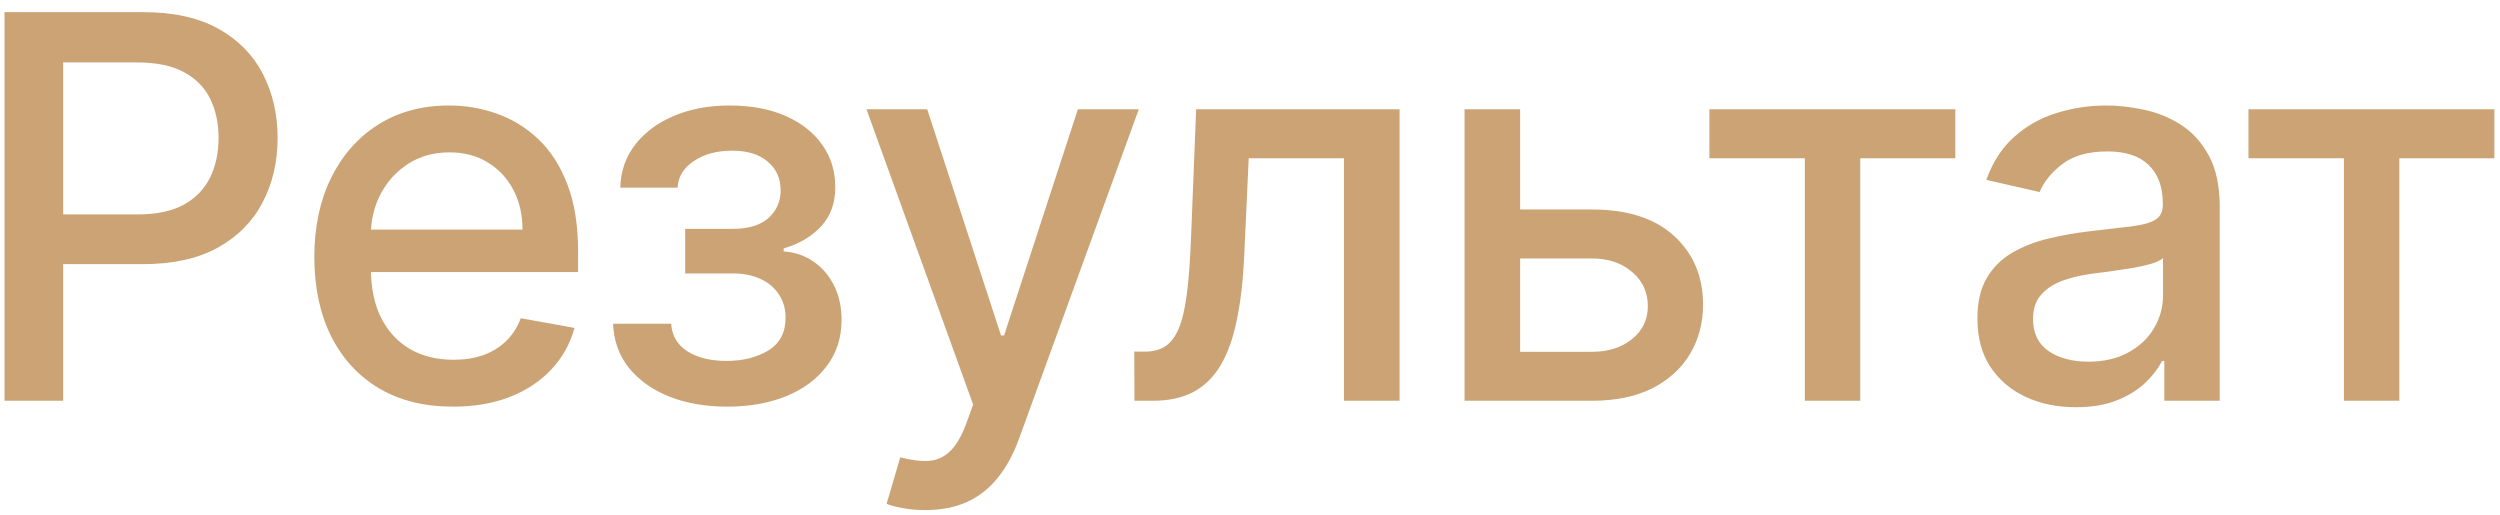 <?xml version="1.0" encoding="UTF-8"?> <svg xmlns="http://www.w3.org/2000/svg" width="131" height="27" viewBox="0 0 131 27" fill="none"> <path d="M0.237 21V0.636H7.496C9.08 0.636 10.393 0.925 11.433 1.501C12.474 2.078 13.253 2.867 13.77 3.868C14.287 4.862 14.546 5.982 14.546 7.229C14.546 8.482 14.284 9.608 13.76 10.609C13.243 11.604 12.461 12.393 11.413 12.976C10.373 13.553 9.063 13.841 7.486 13.841H2.494V11.236H7.207C8.208 11.236 9.02 11.063 9.643 10.719C10.267 10.367 10.724 9.89 11.016 9.287C11.307 8.684 11.453 7.998 11.453 7.229C11.453 6.46 11.307 5.777 11.016 5.18C10.724 4.584 10.263 4.116 9.634 3.778C9.01 3.44 8.188 3.271 7.168 3.271H3.31V21H0.237ZM23.74 21.308C22.235 21.308 20.939 20.987 19.852 20.344C18.771 19.694 17.936 18.783 17.346 17.609C16.763 16.43 16.471 15.047 16.471 13.463C16.471 11.899 16.763 10.52 17.346 9.327C17.936 8.134 18.758 7.202 19.812 6.533C20.873 5.863 22.112 5.528 23.531 5.528C24.393 5.528 25.228 5.671 26.037 5.956C26.845 6.241 27.571 6.688 28.214 7.298C28.857 7.908 29.364 8.7 29.735 9.675C30.107 10.643 30.292 11.819 30.292 13.204V14.258H18.152V12.031H27.379C27.379 11.249 27.22 10.556 26.902 9.953C26.584 9.343 26.136 8.863 25.559 8.511C24.989 8.16 24.32 7.984 23.551 7.984C22.716 7.984 21.986 8.19 21.363 8.601C20.747 9.005 20.27 9.536 19.931 10.192C19.6 10.841 19.434 11.547 19.434 12.31V14.05C19.434 15.07 19.613 15.939 19.971 16.655C20.336 17.371 20.843 17.918 21.493 18.296C22.142 18.667 22.901 18.852 23.77 18.852C24.333 18.852 24.847 18.773 25.311 18.614C25.775 18.448 26.176 18.203 26.514 17.878C26.852 17.553 27.11 17.152 27.289 16.675L30.103 17.182C29.878 18.01 29.474 18.736 28.89 19.359C28.314 19.976 27.588 20.456 26.713 20.801C25.844 21.139 24.853 21.308 23.74 21.308ZM32.126 16.963H35.169C35.209 17.586 35.49 18.067 36.014 18.405C36.544 18.743 37.23 18.912 38.072 18.912C38.927 18.912 39.656 18.73 40.26 18.365C40.863 17.994 41.164 17.421 41.164 16.645C41.164 16.181 41.048 15.777 40.816 15.432C40.591 15.081 40.27 14.809 39.852 14.617C39.441 14.424 38.954 14.328 38.39 14.328H35.904V11.992H38.39C39.232 11.992 39.862 11.799 40.279 11.415C40.697 11.03 40.906 10.55 40.906 9.973C40.906 9.35 40.681 8.849 40.23 8.472C39.786 8.087 39.166 7.895 38.37 7.895C37.562 7.895 36.889 8.077 36.352 8.442C35.815 8.8 35.533 9.264 35.507 9.834H32.504C32.524 8.979 32.782 8.23 33.279 7.587C33.783 6.937 34.459 6.433 35.308 6.075C36.163 5.711 37.134 5.528 38.221 5.528C39.355 5.528 40.336 5.711 41.164 6.075C41.993 6.44 42.633 6.944 43.084 7.587C43.541 8.23 43.77 8.969 43.77 9.804C43.77 10.646 43.518 11.335 43.014 11.872C42.517 12.402 41.867 12.784 41.065 13.016V13.175C41.655 13.214 42.179 13.393 42.636 13.712C43.093 14.03 43.451 14.451 43.71 14.974C43.968 15.498 44.098 16.091 44.098 16.754C44.098 17.689 43.839 18.498 43.322 19.18C42.812 19.863 42.102 20.39 41.194 20.761C40.293 21.126 39.262 21.308 38.102 21.308C36.975 21.308 35.964 21.133 35.069 20.781C34.181 20.423 33.475 19.919 32.951 19.27C32.434 18.62 32.159 17.851 32.126 16.963ZM48.487 26.727C48.043 26.727 47.638 26.691 47.274 26.618C46.909 26.552 46.638 26.479 46.459 26.399L47.174 23.963C47.718 24.109 48.202 24.172 48.626 24.152C49.05 24.132 49.425 23.973 49.75 23.675C50.081 23.376 50.373 22.889 50.625 22.213L50.993 21.199L45.404 5.727H48.586L52.454 17.579H52.613L56.481 5.727H59.673L53.379 23.038C53.087 23.834 52.716 24.507 52.265 25.057C51.815 25.614 51.278 26.031 50.654 26.31C50.031 26.588 49.309 26.727 48.487 26.727ZM59.446 21L59.436 18.425H59.983C60.407 18.425 60.762 18.335 61.047 18.156C61.339 17.971 61.577 17.659 61.763 17.222C61.948 16.784 62.091 16.181 62.19 15.412C62.29 14.636 62.363 13.662 62.409 12.489L62.678 5.727H73.337V21H70.423V8.293H65.432L65.193 13.483C65.134 14.742 65.004 15.843 64.805 16.784C64.613 17.725 64.332 18.511 63.96 19.141C63.589 19.764 63.112 20.231 62.529 20.543C61.945 20.848 61.236 21 60.401 21H59.446ZM78.979 10.977H83.413C85.283 10.977 86.721 11.441 87.729 12.369C88.736 13.297 89.24 14.494 89.24 15.959C89.24 16.913 89.015 17.772 88.564 18.534C88.113 19.296 87.454 19.9 86.585 20.344C85.717 20.781 84.66 21 83.413 21H76.742V5.727H79.655V18.435H83.413C84.269 18.435 84.971 18.213 85.521 17.768C86.072 17.318 86.347 16.744 86.347 16.048C86.347 15.312 86.072 14.713 85.521 14.249C84.971 13.778 84.269 13.543 83.413 13.543H78.979V10.977ZM89.573 8.293V5.727H102.459V8.293H97.477V21H94.574V8.293H89.573ZM108.777 21.338C107.809 21.338 106.934 21.159 106.152 20.801C105.37 20.437 104.75 19.91 104.293 19.22C103.842 18.531 103.617 17.686 103.617 16.685C103.617 15.823 103.782 15.114 104.114 14.557C104.445 14 104.893 13.559 105.456 13.234C106.02 12.91 106.649 12.664 107.345 12.499C108.041 12.333 108.751 12.207 109.473 12.121C110.388 12.015 111.13 11.928 111.7 11.862C112.27 11.789 112.685 11.673 112.943 11.514C113.202 11.355 113.331 11.097 113.331 10.739V10.669C113.331 9.801 113.086 9.128 112.595 8.651C112.111 8.173 111.389 7.935 110.428 7.935C109.427 7.935 108.638 8.157 108.061 8.601C107.491 9.038 107.097 9.526 106.878 10.062L104.084 9.426C104.415 8.498 104.899 7.749 105.536 7.179C106.179 6.602 106.918 6.185 107.753 5.926C108.588 5.661 109.466 5.528 110.388 5.528C110.998 5.528 111.644 5.601 112.327 5.747C113.016 5.886 113.659 6.145 114.256 6.523C114.859 6.901 115.353 7.441 115.737 8.143C116.122 8.839 116.314 9.744 116.314 10.858V21H113.411V18.912H113.291C113.099 19.296 112.811 19.674 112.426 20.046C112.042 20.417 111.548 20.725 110.945 20.97C110.341 21.215 109.619 21.338 108.777 21.338ZM109.423 18.952C110.245 18.952 110.948 18.789 111.531 18.465C112.121 18.14 112.569 17.715 112.874 17.192C113.185 16.662 113.341 16.095 113.341 15.492V13.523C113.235 13.629 113.029 13.728 112.725 13.821C112.426 13.907 112.085 13.983 111.7 14.05C111.316 14.109 110.941 14.166 110.577 14.219C110.212 14.265 109.907 14.305 109.662 14.338C109.085 14.411 108.558 14.534 108.081 14.706C107.61 14.878 107.233 15.127 106.948 15.452C106.669 15.77 106.53 16.194 106.53 16.724C106.53 17.46 106.802 18.017 107.345 18.395C107.889 18.766 108.582 18.952 109.423 18.952ZM117.82 8.293V5.727H130.706V8.293H125.725V21H122.821V8.293H117.82Z" fill="#CBA374"></path> </svg> 